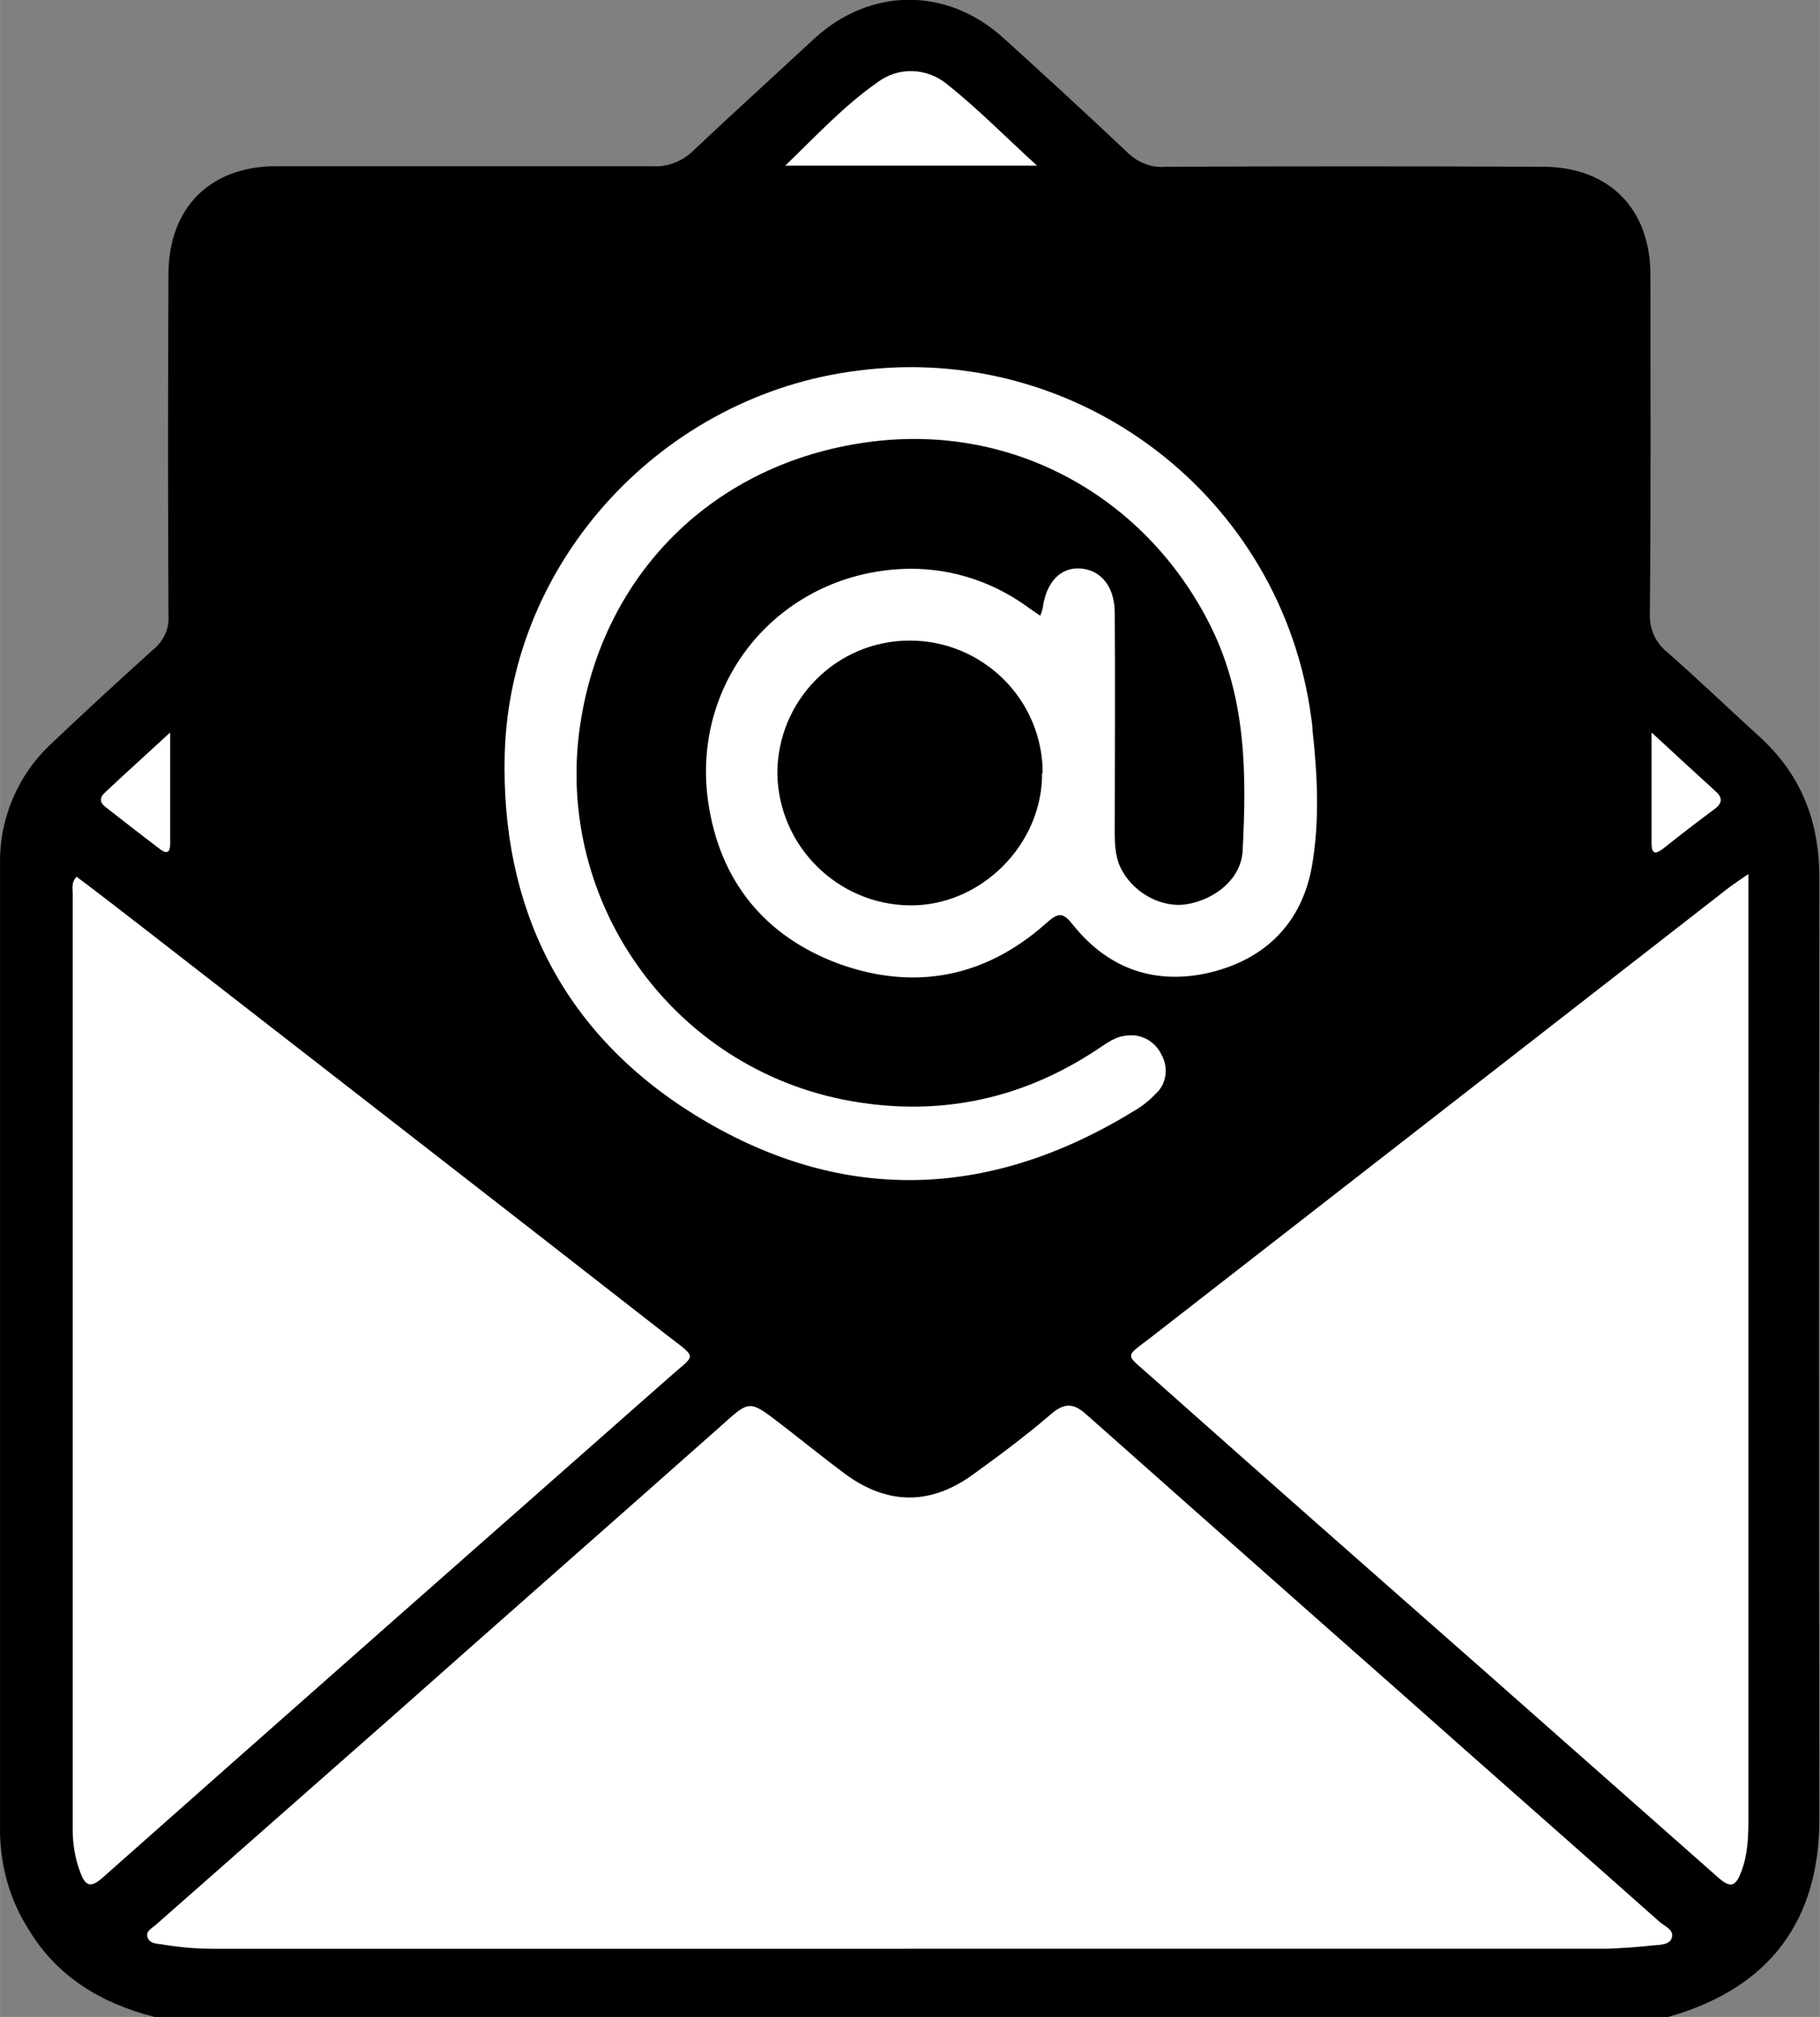 <?xml version="1.0" encoding="UTF-8"?>
<!DOCTYPE svg PUBLIC "-//W3C//DTD SVG 1.1//EN" "http://www.w3.org/Graphics/SVG/1.1/DTD/svg11.dtd">
<!-- Creator: CorelDRAW 2018 (64 Bit) -->
<svg xmlns="http://www.w3.org/2000/svg" xml:space="preserve" width="10.522mm" height="11.658mm" version="1.1" style="shape-rendering:geometricPrecision; text-rendering:geometricPrecision; image-rendering:optimizeQuality; fill-rule:evenodd; clip-rule:evenodd"
viewBox="0 0 32.31 35.8"
 xmlns:xlink="http://www.w3.org/1999/xlink">
 <rect x="0" y="0" width="32.31" height="35.8" fill="#808080" stroke="none"/>
 <defs>
  <style type="text/css">
   <![CDATA[
    .fil1 {fill:black;fill-rule:nonzero}
    .fil0 {fill:white;fill-rule:nonzero}
   ]]>
  </style>
 </defs>
 <g id="Camada_x0020_1">
  <g id="_1589096940096">
   <polygon class="fil0" points="16.08,0.68 0.71,14.35 0.71,33.15 3.27,35.71 28.9,35.71 31.46,33.15 31.46,14.35 "/>
   <polygon class="fil1" points="28.9,16.06 28.9,4.96 28.04,4.1 4.12,4.1 3.27,4.96 3.27,16.06 16.08,26.31 "/>
   <path class="fil1" d="M2.74 35.8c-0.93,-0.24 -1.72,-0.7 -2.23,-1.55 -0.33,-0.51 -0.5,-1.11 -0.51,-1.72 -0,-5.74 -0,-11.48 0,-17.21 -0.01,-0.8 0.32,-1.57 0.91,-2.12 0.6,-0.57 1.21,-1.13 1.82,-1.68 0.18,-0.15 0.28,-0.37 0.26,-0.61 -0.01,-2.01 -0.01,-4.03 -0,-6.04 0,-1.18 0.74,-1.92 1.91,-1.92 2.22,-0 4.45,-0 6.67,0 0.27,0.02 0.53,-0.08 0.72,-0.26 0.71,-0.67 1.44,-1.33 2.15,-1.99 1,-0.93 2.37,-0.94 3.38,-0.02 0.74,0.67 1.48,1.35 2.21,2.04 0.18,0.17 0.41,0.26 0.66,0.24 2.23,-0.01 4.47,-0.01 6.7,-0 1.17,0 1.91,0.74 1.91,1.92 0,2 0.01,4 -0.01,6.01 -0.01,0.26 0.09,0.5 0.29,0.67 0.56,0.49 1.1,1.01 1.65,1.51 0.75,0.68 1.07,1.51 1.07,2.52 -0.01,5.56 -0.01,11.13 -0,16.69 0,1.82 -0.89,3 -2.65,3.51 -0.03,0.01 -0.07,0.02 -0.1,0.04l-26.82 0zm13.45 -31.61l0 0c-3.68,0 -7.36,0 -11.04,0 -0.73,0 -0.91,0.18 -0.91,0.9 -0,3.56 -0,7.12 -0.01,10.69 -0.01,0.26 0.11,0.5 0.32,0.64 3.67,2.84 7.34,5.69 11,8.55 0.56,0.44 0.65,0.44 1.21,0 3.66,-2.84 7.31,-5.69 10.97,-8.53 0.23,-0.16 0.36,-0.42 0.34,-0.7 -0.01,-3.53 -0.01,-7.05 -0.01,-10.58 0,-0.82 -0.16,-0.97 -0.98,-0.97 -3.63,-0 -7.26,0 -10.9,0zm-0.03 30.4l0 0c4.12,0 8.24,-0 12.36,-0 0.28,-0.01 0.56,-0.03 0.83,-0.06 0.12,-0.01 0.3,-0.01 0.33,-0.14 0.04,-0.14 -0.13,-0.2 -0.22,-0.28 -1.53,-1.36 -3.07,-2.71 -4.6,-4.07 -1.86,-1.64 -3.71,-3.28 -5.57,-4.93 -0.22,-0.2 -0.38,-0.22 -0.62,-0.02 -0.44,0.38 -0.91,0.73 -1.38,1.07 -0.76,0.56 -1.53,0.56 -2.29,0 -0.39,-0.29 -0.77,-0.6 -1.16,-0.9 -0.54,-0.41 -0.53,-0.41 -1.03,0.04 -1.95,1.73 -3.91,3.45 -5.86,5.18 -1.4,1.23 -2.79,2.46 -4.19,3.69 -0.07,0.06 -0.18,0.11 -0.14,0.22 0.03,0.1 0.15,0.11 0.24,0.12 0.3,0.05 0.6,0.08 0.9,0.08 4.13,-0 8.26,-0 12.39,-0zm-14.8 -19.03l0 0c-0.1,0.11 -0.07,0.21 -0.07,0.3 -0,5.54 -0,11.07 -0,16.61 0,0.26 0.04,0.51 0.13,0.75 0.09,0.26 0.19,0.3 0.41,0.1 3.35,-2.97 6.71,-5.93 10.07,-8.89 0.44,-0.39 0.49,-0.31 -0.02,-0.7 -3.1,-2.42 -6.21,-4.83 -9.31,-7.24 -0.4,-0.31 -0.8,-0.62 -1.2,-0.92zm29.67 -0.04l0 0c-0.16,0.11 -0.25,0.17 -0.33,0.23 -3.42,2.66 -6.85,5.33 -10.27,7.99 -0.47,0.36 -0.46,0.28 -0.01,0.68 1.99,1.77 3.99,3.53 5.99,5.29 1.37,1.21 2.74,2.42 4.11,3.63 0.22,0.19 0.3,0.12 0.39,-0.11 0.12,-0.31 0.13,-0.63 0.13,-0.96 -0,-5.44 -0,-10.89 0,-16.33 -0,-0.11 -0,-0.23 -0,-0.42zm-12.62 -12.58l0 0c-0.56,-0.51 -1.05,-1.01 -1.59,-1.44 -0.36,-0.3 -0.87,-0.32 -1.24,-0.04 -0.59,0.41 -1.09,0.95 -1.64,1.48l4.48 0zm10.91 10.07l0 0 0 1.96c0,0.19 0.07,0.2 0.21,0.09 0.3,-0.24 0.6,-0.47 0.91,-0.7 0.16,-0.12 0.13,-0.22 -0,-0.33 -0.35,-0.32 -0.7,-0.64 -1.11,-1.02l0 0zm-26.31 0l0 0c-0.42,0.39 -0.79,0.72 -1.15,1.06 -0.1,0.09 -0.09,0.18 0.02,0.26 0.32,0.25 0.64,0.5 0.97,0.75 0.11,0.08 0.17,0.05 0.17,-0.09 0,-0.63 0,-1.27 0,-1.98l0 0z"/>
   <path class="fil0" d="M18.47 10.92c0.02,-0.04 0.03,-0.08 0.04,-0.12 0.06,-0.46 0.31,-0.73 0.66,-0.71 0.37,0.02 0.62,0.32 0.62,0.79 0.01,1.29 0,2.58 0,3.88 0,0.25 0.01,0.49 0.14,0.71 0.23,0.4 0.71,0.65 1.14,0.58 0.52,-0.09 0.96,-0.46 0.99,-0.94 0.07,-1.35 0.07,-2.69 -0.55,-3.96 -1.1,-2.25 -3.45,-3.67 -6.12,-3.3 -2.74,0.38 -4.69,2.35 -5.09,5.01 -0.48,3.22 1.74,6.23 4.97,6.71 0.05,0.01 0.09,0.01 0.14,0.02 1.47,0.19 2.82,-0.14 4.05,-0.95 0.17,-0.11 0.34,-0.25 0.56,-0.26 0.25,-0.03 0.49,0.11 0.6,0.34 0.13,0.23 0.09,0.53 -0.11,0.7 -0.11,0.12 -0.24,0.22 -0.38,0.3 -2.59,1.59 -5.23,1.66 -7.81,0.06 -2.33,-1.45 -3.43,-3.66 -3.36,-6.39 0.09,-3.45 2.82,-6.38 6.26,-6.81 3.93,-0.52 7.54,2.24 8.06,6.17 0.01,0.07 0.02,0.14 0.02,0.2 0.09,0.81 0.13,1.63 -0.01,2.43 -0.18,1 -0.82,1.64 -1.8,1.88 -0.96,0.23 -1.8,-0.05 -2.43,-0.83 -0.18,-0.23 -0.26,-0.25 -0.49,-0.04 -1.08,0.96 -2.33,1.2 -3.67,0.72 -1.33,-0.49 -2.13,-1.48 -2.33,-2.89 -0.3,-2.14 1.26,-4.01 3.43,-4.12 0.79,-0.04 1.56,0.19 2.21,0.65 0.08,0.06 0.17,0.12 0.26,0.18zm0.04 2.8l0 0c-0,-1.3 -1.06,-2.35 -2.36,-2.35 -1.3,0 -2.35,1.06 -2.35,2.36 0.02,1.28 1.06,2.32 2.34,2.34 1.27,0.02 2.37,-1.08 2.36,-2.35z"/>
  </g>
 </g>
</svg>
